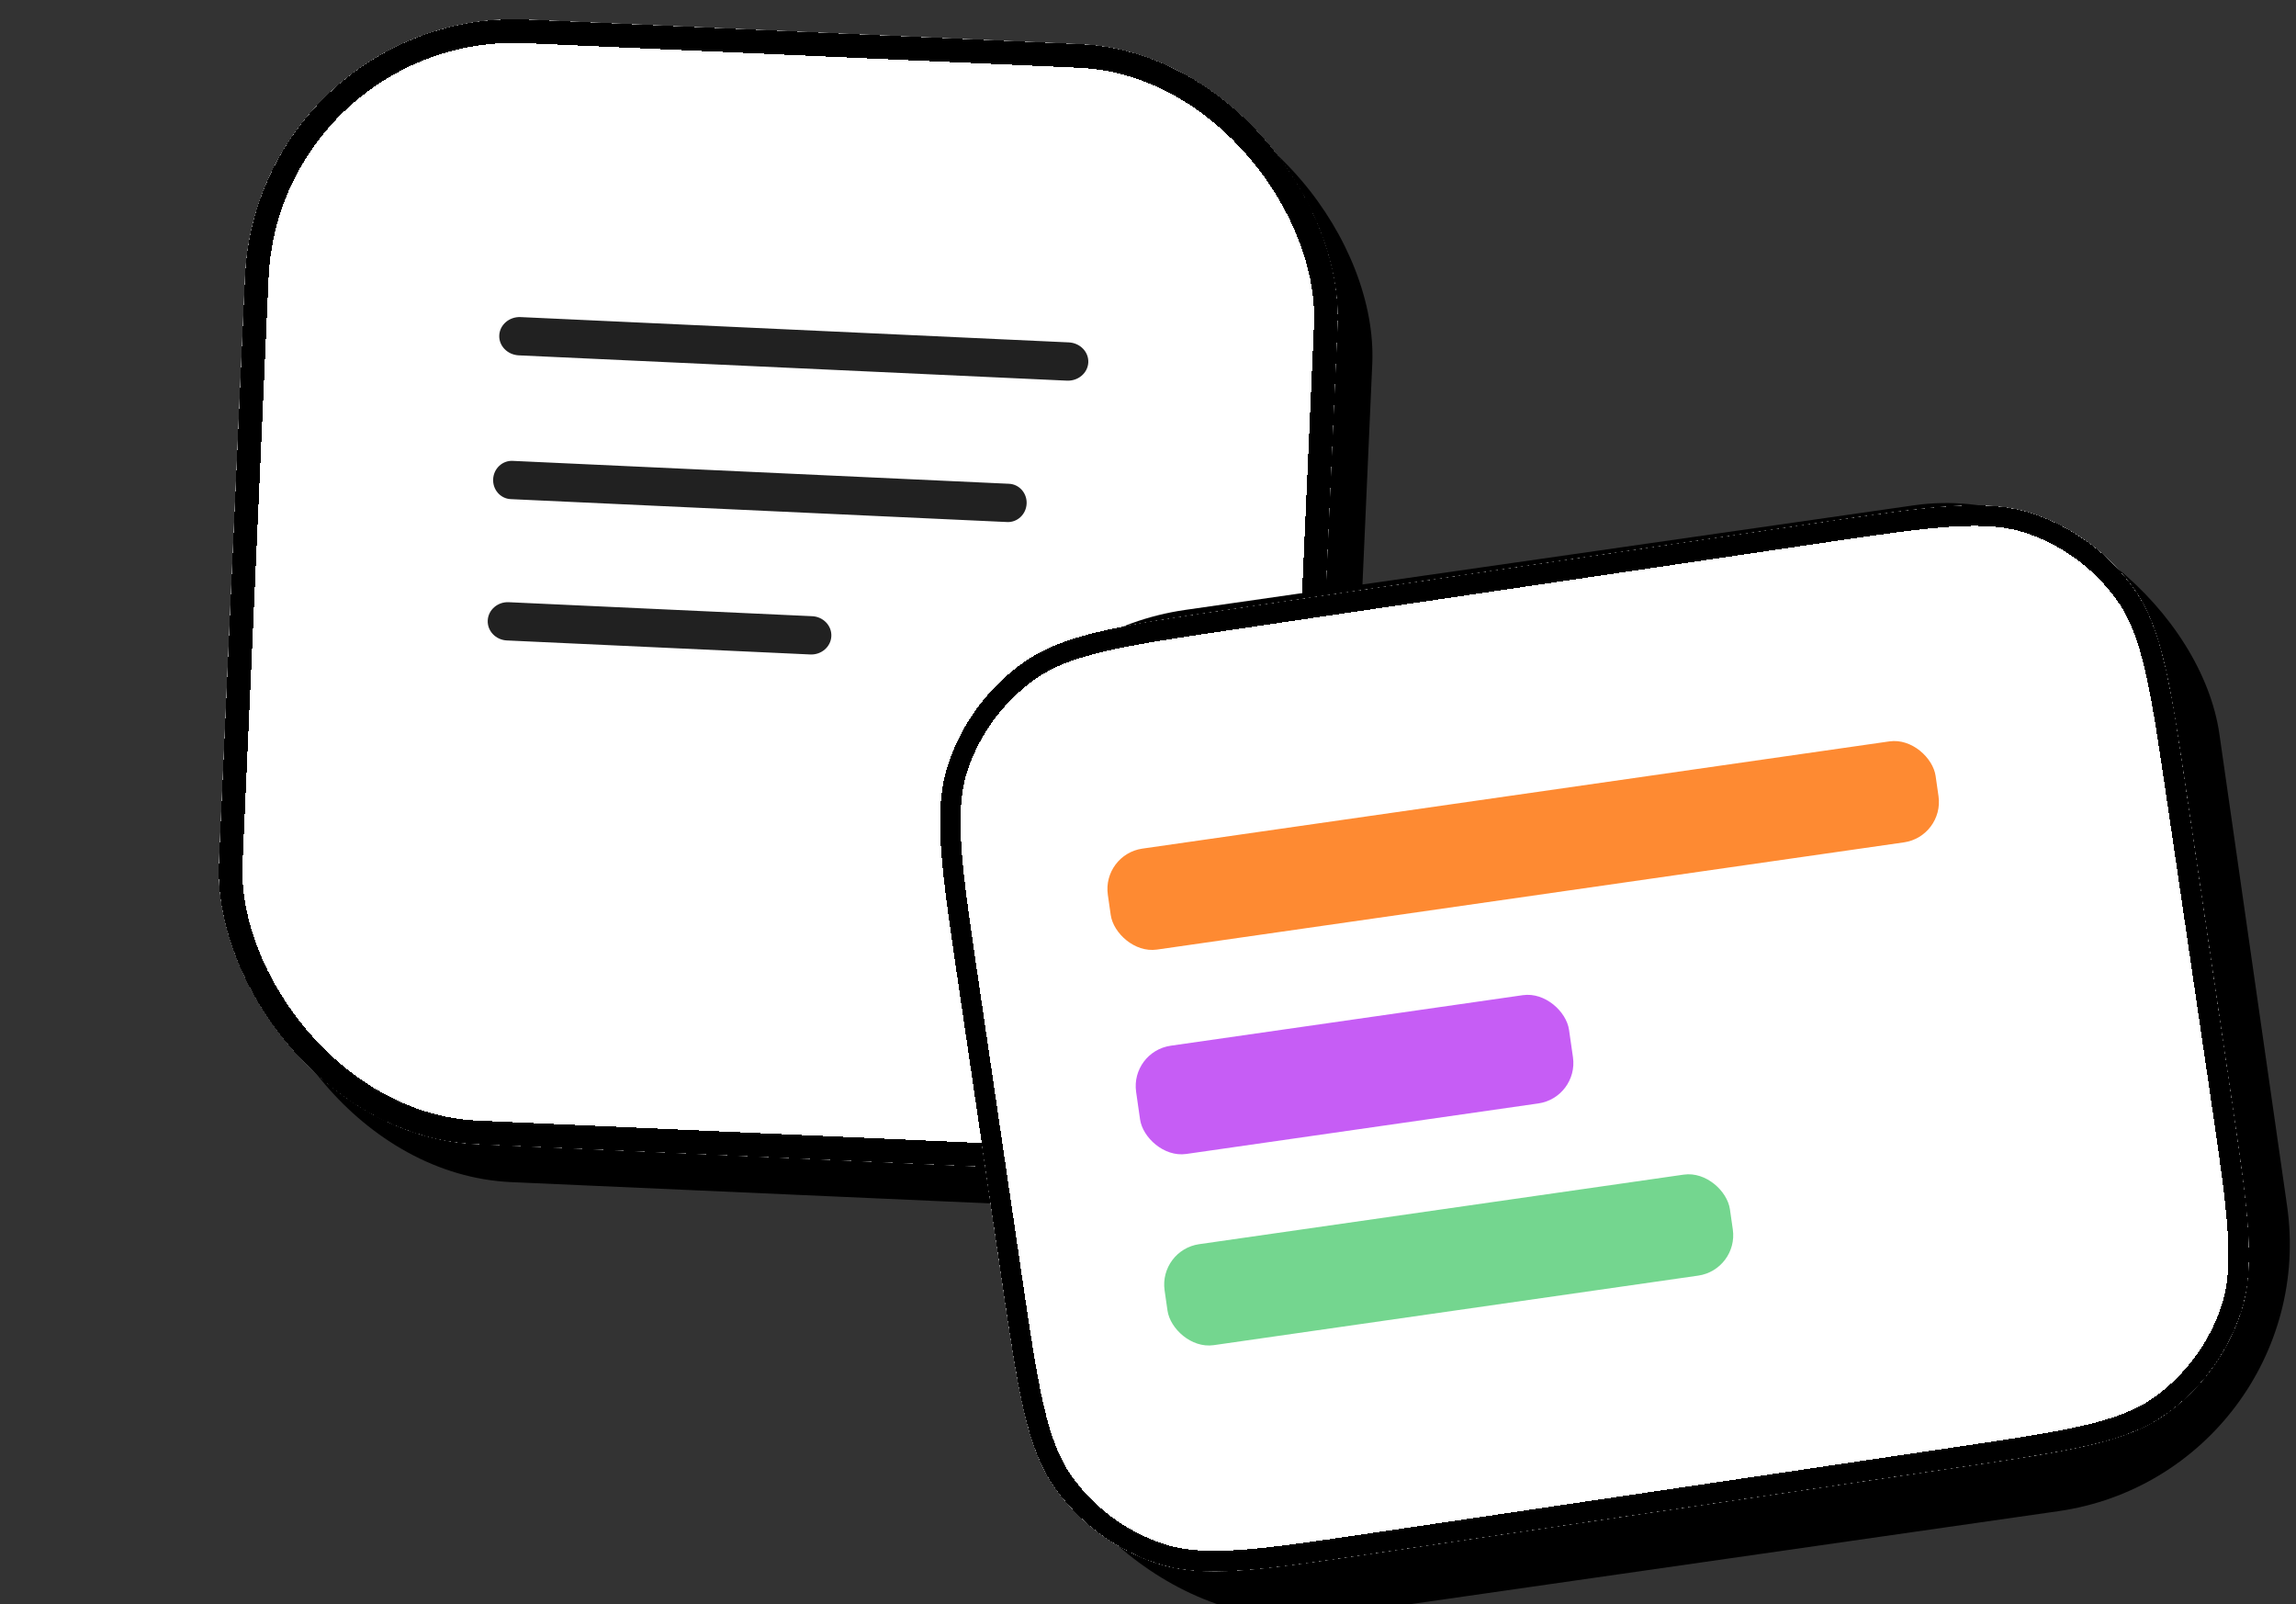 <svg width="126" height="88" viewBox="0 0 126 88" fill="none" xmlns="http://www.w3.org/2000/svg">
<rect x="0" y="0" width="126" height="88" fill="#333333" stroke="none"/>
<rect opacity="0.3" width="29.197" height="5.712" rx="1.904" transform="matrix(-0.991 -0.133 -0.133 0.991 50.213 26.743)" fill="url(#paint0_linear_17127_14908)"/>
<rect opacity="0.3" width="39.352" height="5.712" rx="1.904" transform="matrix(-0.991 -0.133 -0.133 0.991 58.764 39.415)" fill="url(#paint1_linear_17127_14908)"/>
<g>
<rect
  x="16.107"
  y="2.42"
  width="60.008"
  height="61.75"
  rx="14.803"
  transform="rotate(2.546 14.107 0.42)"
  fill="#000000"
/>
<rect x="14.107" y="0.42" width="60.008" height="61.75" rx="14.803" transform="rotate(2.546 14.107 0.42)" fill="white"/>
<rect x="14.723" y="1.093" width="58.719" height="60.46" rx="14.158" transform="rotate(2.546 14.723 1.093)" stroke="#000000" stroke-width="1.29" shape-rendering="crispEdges"/>
</g>
<path fill-rule="evenodd" clip-rule="evenodd" d="M27.399 18.394C27.428 17.814 27.953 17.367 28.573 17.396L58.653 18.784C59.273 18.813 59.752 19.306 59.723 19.886C59.694 20.465 59.168 20.912 58.548 20.883L28.469 19.495C27.849 19.466 27.37 18.973 27.399 18.394Z" fill="#212121"/>
<path fill-rule="evenodd" clip-rule="evenodd" d="M27.063 26.286C27.092 25.707 27.57 25.258 28.132 25.284L55.375 26.541C55.936 26.567 56.368 27.058 56.339 27.637C56.31 28.217 55.832 28.666 55.27 28.64L28.027 27.383C27.465 27.357 27.034 26.866 27.063 26.286Z" fill="#212121"/>
<path fill-rule="evenodd" clip-rule="evenodd" d="M26.766 34.036C26.795 33.457 27.311 33.01 27.92 33.038L44.573 33.806C45.181 33.834 45.651 34.327 45.622 34.907C45.593 35.486 45.076 35.933 44.468 35.905L27.815 35.136C27.207 35.108 26.737 34.616 26.766 34.036Z" fill="#212121"/>
<g>
<g transform="rotate(-8.166 88.396 57.862)">
  <rect
    x="53.948" y="30.391"
    width="70.008" height="55.75" rx="14.803"
    fill="#000000"
  />
</g>
<g clip-path="url(#clip0_17127_14908)">
<path d="M99.713 28.698C105.913 27.785 109.013 27.329 111.559 28.187C113.798 28.942 115.741 30.386 117.109 32.313C118.664 34.504 119.12 37.604 120.033 43.804L122.445 60.194C123.358 66.396 123.814 69.497 122.956 72.043C122.2 74.283 120.756 76.227 118.828 77.595C116.637 79.15 113.536 79.607 107.334 80.52L75.293 85.235C69.091 86.148 65.99 86.604 63.443 85.746C61.203 84.991 59.26 83.546 57.892 81.618C56.336 79.427 55.88 76.326 54.967 70.124L52.556 53.74C51.643 47.538 51.186 44.437 52.045 41.89C52.8 39.65 54.245 37.707 56.172 36.339C58.363 34.783 61.464 34.327 67.666 33.414L99.713 28.698Z" fill="white"/>
<rect x="62.03" y="57.688" width="24" height="6" rx="2.239" transform="rotate(-8.166 62.03 57.688)" fill="#C65DF5"/>
<rect x="63.593" y="68.576" width="31.341" height="5.597" rx="2.239" transform="rotate(-8.166 63.593 68.576)" fill="#74D68F"/>
<rect x="60.478" y="46.874" width="45.892" height="5.597" rx="2.239" transform="rotate(-8.166 60.478 46.874)" fill="#FE8A32"/>
</g>
<path d="M119.479 43.886L121.891 60.275C122.349 63.385 122.687 65.685 122.806 67.525C122.925 69.359 122.821 70.689 122.425 71.864C121.708 73.992 120.336 75.839 118.505 77.139C117.493 77.857 116.249 78.338 114.458 78.753C112.662 79.169 110.362 79.508 107.252 79.966L75.211 84.681C72.101 85.139 69.802 85.477 67.961 85.596C66.127 85.715 64.798 85.612 63.622 85.216C61.494 84.499 59.648 83.126 58.348 81.295C57.63 80.283 57.148 79.04 56.734 77.249C56.317 75.452 55.978 73.153 55.52 70.042L53.109 53.658C52.651 50.548 52.314 48.249 52.195 46.408C52.076 44.574 52.179 43.244 52.575 42.069C53.292 39.941 54.665 38.095 56.496 36.795C57.508 36.077 58.751 35.595 60.541 35.18C62.338 34.764 64.638 34.425 67.748 33.968L99.794 29.251C102.903 28.794 105.202 28.456 107.043 28.337C108.876 28.218 110.205 28.322 111.38 28.718C113.507 29.435 115.353 30.807 116.652 32.638C117.37 33.648 117.852 34.891 118.267 36.681C118.683 38.477 119.022 40.777 119.479 43.886Z" stroke="#000000" stroke-width="1.119" shape-rendering="crispEdges"/>
</g>
<defs>
<linearGradient id="paint0_linear_17127_14908" x1="0" y1="2.856" x2="29.197" y2="2.856" gradientUnits="userSpaceOnUse">
<stop stop-color="#D0B07B" stop-opacity="0.5"/>
<stop offset="1" stop-color="#D0B07B"/>
</linearGradient>
<linearGradient id="paint1_linear_17127_14908" x1="0" y1="2.856" x2="39.352" y2="2.856" gradientUnits="userSpaceOnUse">
<stop stop-color="#D0B07B" stop-opacity="0.5"/>
<stop offset="1" stop-color="#D0B07B"/>
</linearGradient>
<clipPath id="clip0_17127_14908">
<path d="M99.713 28.698C105.913 27.785 109.013 27.329 111.559 28.187C113.798 28.942 115.741 30.386 117.109 32.313C118.664 34.504 119.12 37.604 120.033 43.804L122.445 60.194C123.358 66.396 123.814 69.497 122.956 72.043C122.2 74.283 120.756 76.227 118.828 77.595C116.637 79.15 113.536 79.607 107.334 80.52L75.293 85.235C69.091 86.148 65.99 86.604 63.443 85.746C61.203 84.991 59.26 83.546 57.892 81.618C56.336 79.427 55.88 76.326 54.967 70.124L52.556 53.74C51.643 47.538 51.186 44.437 52.045 41.89C52.8 39.65 54.245 37.707 56.172 36.339C58.363 34.783 61.464 34.327 67.666 33.414L99.713 28.698Z" fill="white"/>
</clipPath>
</defs>
</svg>
